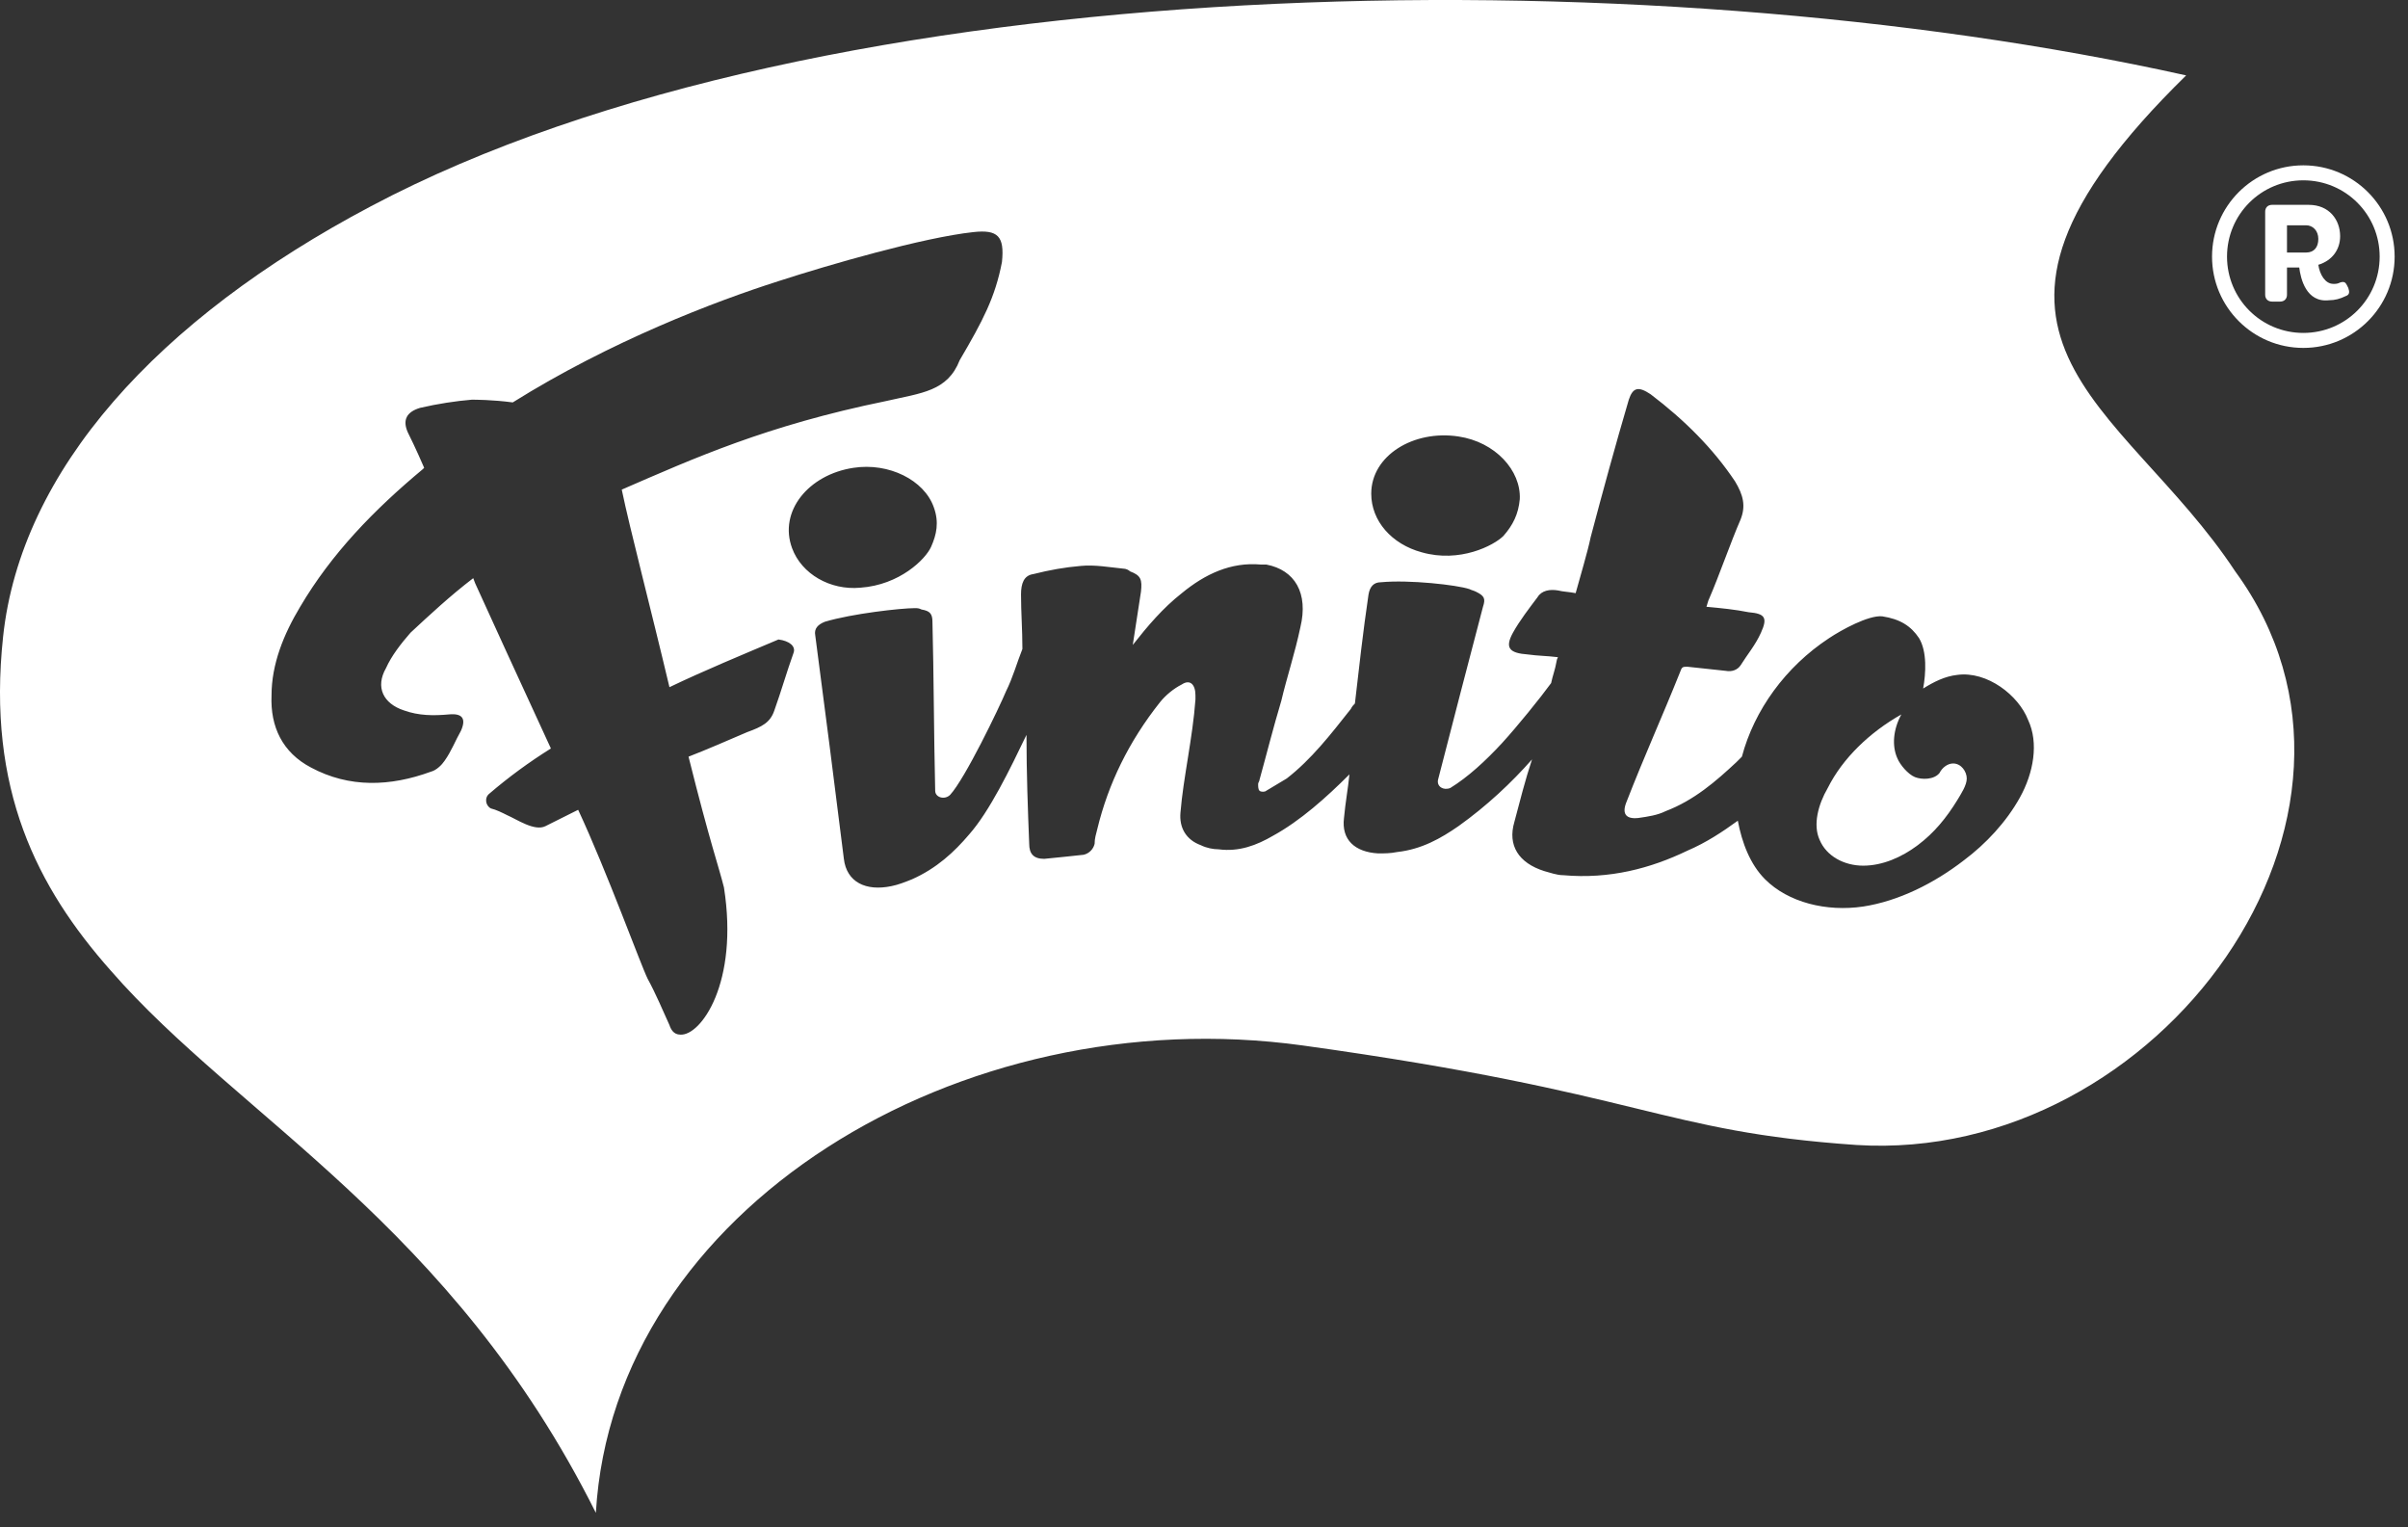 <?xml version="1.0" encoding="UTF-8"?>
<svg xmlns="http://www.w3.org/2000/svg" width="153" height="97" viewBox="0 0 153 97" fill="none">
  <rect x="0" y="0" width="153" height="97" fill="#333333" stroke="none"/>
  <path d="M146.09 16.994H145.311V18.725C145.311 18.985 145.138 19.158 144.878 19.158H144.358C144.099 19.158 143.925 18.985 143.925 18.725V13.446C143.925 13.186 144.099 13.013 144.358 13.013H146.696C147.995 13.013 148.688 13.965 148.688 15.004C148.688 15.869 148.168 16.561 147.302 16.821C147.389 17.427 147.735 18.033 148.255 18.033C148.428 18.033 148.514 18.033 148.688 17.946C148.947 17.86 149.034 17.946 149.121 18.119L149.207 18.293C149.294 18.552 149.294 18.725 149.034 18.812C148.688 18.985 148.341 19.072 147.995 19.072C146.523 19.245 146.177 17.687 146.09 16.994ZM146.523 16.042C147.042 16.042 147.302 15.696 147.302 15.177C147.302 14.657 146.956 14.311 146.523 14.311H145.311V16.042H146.523Z" fill="white"></path>
  <path d="M146.35 22.101C143.146 22.101 140.549 19.504 140.549 16.302C140.549 13.099 143.146 10.503 146.35 10.503C149.553 10.503 152.151 13.099 152.151 16.302C152.151 19.504 149.553 22.101 146.35 22.101ZM146.35 11.455C143.666 11.455 141.501 13.619 141.501 16.302C141.501 18.985 143.666 21.149 146.35 21.149C149.034 21.149 151.199 18.985 151.199 16.302C151.199 13.619 149.034 11.455 146.35 11.455Z" fill="white"></path>
  <path d="M124.098 48.499C123.751 48.499 123.405 48.759 123.232 49.105C122.886 49.538 122.106 49.538 121.673 49.365C121.241 49.192 120.721 48.586 120.548 48.153C120.202 47.374 120.288 46.336 120.808 45.384C118.816 46.509 117.085 48.153 116.132 50.057C115.526 51.096 115.18 52.394 115.613 53.346C116.045 54.385 117.171 54.991 118.383 54.991C119.595 54.991 120.808 54.472 121.847 53.693C122.886 52.914 123.665 51.962 124.358 50.836C124.617 50.404 124.964 49.884 124.964 49.452C124.964 49.019 124.617 48.499 124.098 48.499Z" fill="white"></path>
  <path d="M128.34 50.663C127.475 52.221 126.176 53.606 124.79 54.645C122.886 56.116 120.634 57.241 118.383 57.587C116.045 57.934 113.621 57.328 112.149 55.856C111.197 54.904 110.677 53.52 110.418 52.135C109.465 52.827 108.426 53.52 107.214 54.039C104.876 55.164 102.279 55.856 99.335 55.597C98.902 55.597 98.469 55.424 98.123 55.337C96.478 54.818 95.785 53.693 96.218 52.221C96.564 50.923 96.91 49.538 97.343 48.24C96.045 49.711 94.486 51.183 92.668 52.481C91.542 53.26 90.33 53.952 88.772 54.125C88.339 54.212 87.992 54.212 87.559 54.212C86.088 54.125 85.222 53.346 85.395 51.962C85.481 51.01 85.655 50.057 85.741 49.192C84.269 50.663 82.624 52.135 80.892 53.087C79.853 53.693 78.728 54.125 77.429 53.952C77.083 53.952 76.65 53.866 76.303 53.693C75.351 53.346 74.918 52.568 75.005 51.615C75.178 49.452 75.784 46.855 75.957 44.431C75.957 44.345 75.957 44.258 75.957 44.172C75.957 43.479 75.611 43.133 75.091 43.479C74.572 43.739 74.052 44.172 73.706 44.605C71.715 47.115 70.416 49.798 69.723 52.654C69.636 53 69.55 53.26 69.55 53.606C69.463 53.952 69.204 54.212 68.857 54.298C68.078 54.385 67.212 54.472 66.346 54.558C65.654 54.558 65.394 54.212 65.394 53.606C65.307 51.442 65.221 49.105 65.221 46.682C64.182 48.846 62.883 51.529 61.584 53C60.632 54.125 59.506 55.164 57.948 55.856C57.515 56.03 57.082 56.203 56.649 56.289C55.004 56.635 53.792 56.03 53.618 54.558C53.012 49.711 52.406 44.951 51.8 40.364C51.714 39.931 51.973 39.671 52.406 39.498C54.138 38.979 57.255 38.632 58.121 38.632C58.294 38.632 58.381 38.633 58.554 38.719C59.073 38.806 59.246 38.979 59.246 39.498C59.333 42.873 59.333 46.509 59.42 50.23C59.42 50.663 60.026 50.836 60.372 50.49C61.325 49.452 63.489 44.951 63.922 43.912C64.355 43.047 64.615 42.095 64.961 41.229C64.961 41.229 64.961 41.229 64.961 41.142C64.961 40.017 64.874 38.892 64.874 37.767C64.874 37.075 65.048 36.555 65.654 36.469C66.693 36.209 67.645 36.036 68.684 35.949C69.55 35.863 70.502 36.036 71.368 36.122C71.541 36.122 71.715 36.209 71.801 36.295C72.494 36.555 72.58 36.815 72.494 37.594C72.321 38.719 72.147 39.844 71.974 40.969C72.927 39.758 73.879 38.633 75.091 37.68C76.563 36.469 78.208 35.69 80.113 35.863C80.2 35.863 80.373 35.863 80.46 35.863C82.278 36.209 83.144 37.68 82.624 39.844C82.278 41.489 81.758 43.047 81.412 44.518C80.892 46.249 80.46 47.98 80.027 49.538C80.027 49.625 79.94 49.711 79.94 49.798C79.94 49.971 79.94 50.144 80.027 50.23C80.113 50.317 80.373 50.317 80.46 50.23C80.892 49.971 81.325 49.711 81.758 49.452C83.317 48.24 84.529 46.682 85.828 45.037C85.914 44.864 86.001 44.778 86.088 44.691C86.347 42.441 86.607 40.104 86.953 37.767C87.04 37.248 87.3 36.988 87.733 36.988C89.551 36.815 92.581 37.161 93.361 37.421C93.534 37.507 93.62 37.507 93.793 37.594C94.313 37.853 94.4 38.027 94.226 38.546C93.274 42.181 92.322 45.816 91.369 49.538C91.282 49.971 91.715 50.23 92.148 50.057C93.274 49.365 94.4 48.326 95.439 47.201C96.391 46.163 97.863 44.345 98.556 43.393C98.642 42.96 98.815 42.527 98.902 42.008C98.989 41.662 98.815 42.181 98.989 41.748C98.296 41.662 97.69 41.662 97.084 41.575C95.871 41.489 95.612 41.142 96.131 40.19C96.564 39.411 97.17 38.632 97.69 37.94C97.95 37.507 98.469 37.421 98.989 37.507C99.335 37.594 99.681 37.594 100.114 37.68C100.374 36.728 100.893 34.997 101.066 34.132C101.846 31.189 102.625 28.333 103.491 25.39C103.751 24.611 104.097 24.524 104.876 25.044C107.041 26.688 108.859 28.506 110.244 30.583C110.764 31.449 110.937 32.141 110.591 33.007C109.985 34.391 109.205 36.642 108.599 38.027C108.513 38.2 108.513 38.286 108.426 38.546C109.379 38.633 110.244 38.719 111.11 38.892C112.149 38.979 112.322 39.238 111.889 40.19C111.543 40.969 111.024 41.575 110.591 42.268C110.418 42.527 110.071 42.7 109.638 42.614C108.859 42.527 108.08 42.441 107.214 42.354C106.954 42.354 106.868 42.354 106.781 42.614C105.569 45.643 104.53 47.894 103.318 51.01C103.058 51.702 103.318 52.048 104.097 51.962C104.703 51.875 105.309 51.788 105.829 51.529C107.647 50.836 109.032 49.625 110.331 48.413C110.418 48.326 110.591 48.153 110.677 48.067C111.457 45.124 113.448 42.354 116.219 40.537C116.998 40.017 118.73 39.065 119.595 39.152C120.721 39.325 121.414 39.758 121.933 40.537C122.453 41.402 122.366 42.787 122.193 43.739C122.886 43.306 123.578 42.96 124.358 42.873C126.262 42.614 128.254 44.172 128.86 45.73C129.553 47.201 129.206 49.105 128.34 50.663ZM50.328 34.824C49.462 32.487 51.367 30.15 54.225 29.718C56.476 29.371 58.727 30.497 59.333 32.227C59.679 33.18 59.506 33.959 59.16 34.738C58.813 35.517 57.169 37.161 54.657 37.334C52.753 37.507 50.934 36.469 50.328 34.824ZM50.415 41.489C49.982 42.7 49.636 43.912 49.203 45.124C48.943 45.903 48.423 46.163 47.471 46.509C46.259 47.028 44.874 47.634 43.748 48.067C45.133 53.606 45.653 54.991 45.999 56.376C46.952 62.434 44.527 65.81 43.228 65.724C42.795 65.724 42.622 65.377 42.536 65.118C42.103 64.165 41.67 63.127 41.15 62.175C40.718 61.309 38.553 55.337 36.735 51.442C36.042 51.788 35.349 52.135 34.657 52.481C33.964 52.827 32.838 52.048 32.232 51.788C31.886 51.615 31.54 51.442 31.193 51.356C30.847 51.183 30.76 50.663 31.107 50.404C32.319 49.365 33.618 48.413 35.003 47.547C33.012 43.22 31.02 38.892 30.241 37.161C30.241 37.161 30.154 36.988 30.068 36.728C28.596 37.853 27.297 39.065 26.085 40.19C25.479 40.883 24.873 41.662 24.526 42.441C23.834 43.653 24.353 44.691 25.652 45.124C26.604 45.47 27.557 45.47 28.509 45.384C29.375 45.297 29.635 45.643 29.288 46.422C28.942 47.028 28.682 47.721 28.25 48.326C28.076 48.586 27.73 48.932 27.384 49.019C24.786 49.971 22.189 50.057 19.764 48.759C17.946 47.807 17.167 46.163 17.253 44.172C17.253 42.181 18.032 40.277 19.072 38.546C21.063 35.17 23.747 32.401 26.864 29.804L26.951 29.718C26.431 28.506 25.998 27.64 25.912 27.467C25.565 26.688 25.825 26.169 26.691 25.909C27.817 25.649 28.942 25.476 29.981 25.39C30.154 25.39 31.28 25.39 32.579 25.563C38.813 21.668 45.393 19.158 49.462 17.86C52.666 16.821 58.64 15.09 61.844 14.744C63.403 14.571 63.835 15.004 63.662 16.648C63.229 18.898 62.45 20.37 60.978 22.88C60.199 24.87 58.554 24.957 56.303 25.476C48.683 27.034 44.094 29.112 39.505 31.102C40.025 33.612 41.324 38.546 42.536 43.653C44.7 42.614 47.211 41.575 49.462 40.623C50.155 40.71 50.588 41.056 50.415 41.489ZM92.668 27.727C95.006 28.073 96.651 29.891 96.564 31.708C96.478 32.66 96.131 33.353 95.525 34.045C94.919 34.651 92.754 35.776 90.33 35.084C88.425 34.565 87.126 33.093 87.126 31.362C87.126 28.939 89.811 27.294 92.668 27.727ZM142.021 36.295C134.834 25.39 121.933 21.408 138.904 4.79C104.27 -2.913 52.32 -2.134 23.574 13.099C9.98 20.283 1.322 29.891 0.196 40.45C-0.843 50.144 2.361 56.376 7.036 61.656C15.175 71.003 28.682 77.754 37.86 96.103C38.986 76.802 60.978 63.387 82.797 66.416C104.616 69.445 105.396 71.869 117.95 72.734C137.172 73.946 153.363 51.788 142.021 36.295Z" fill="white"></path>
</svg>
